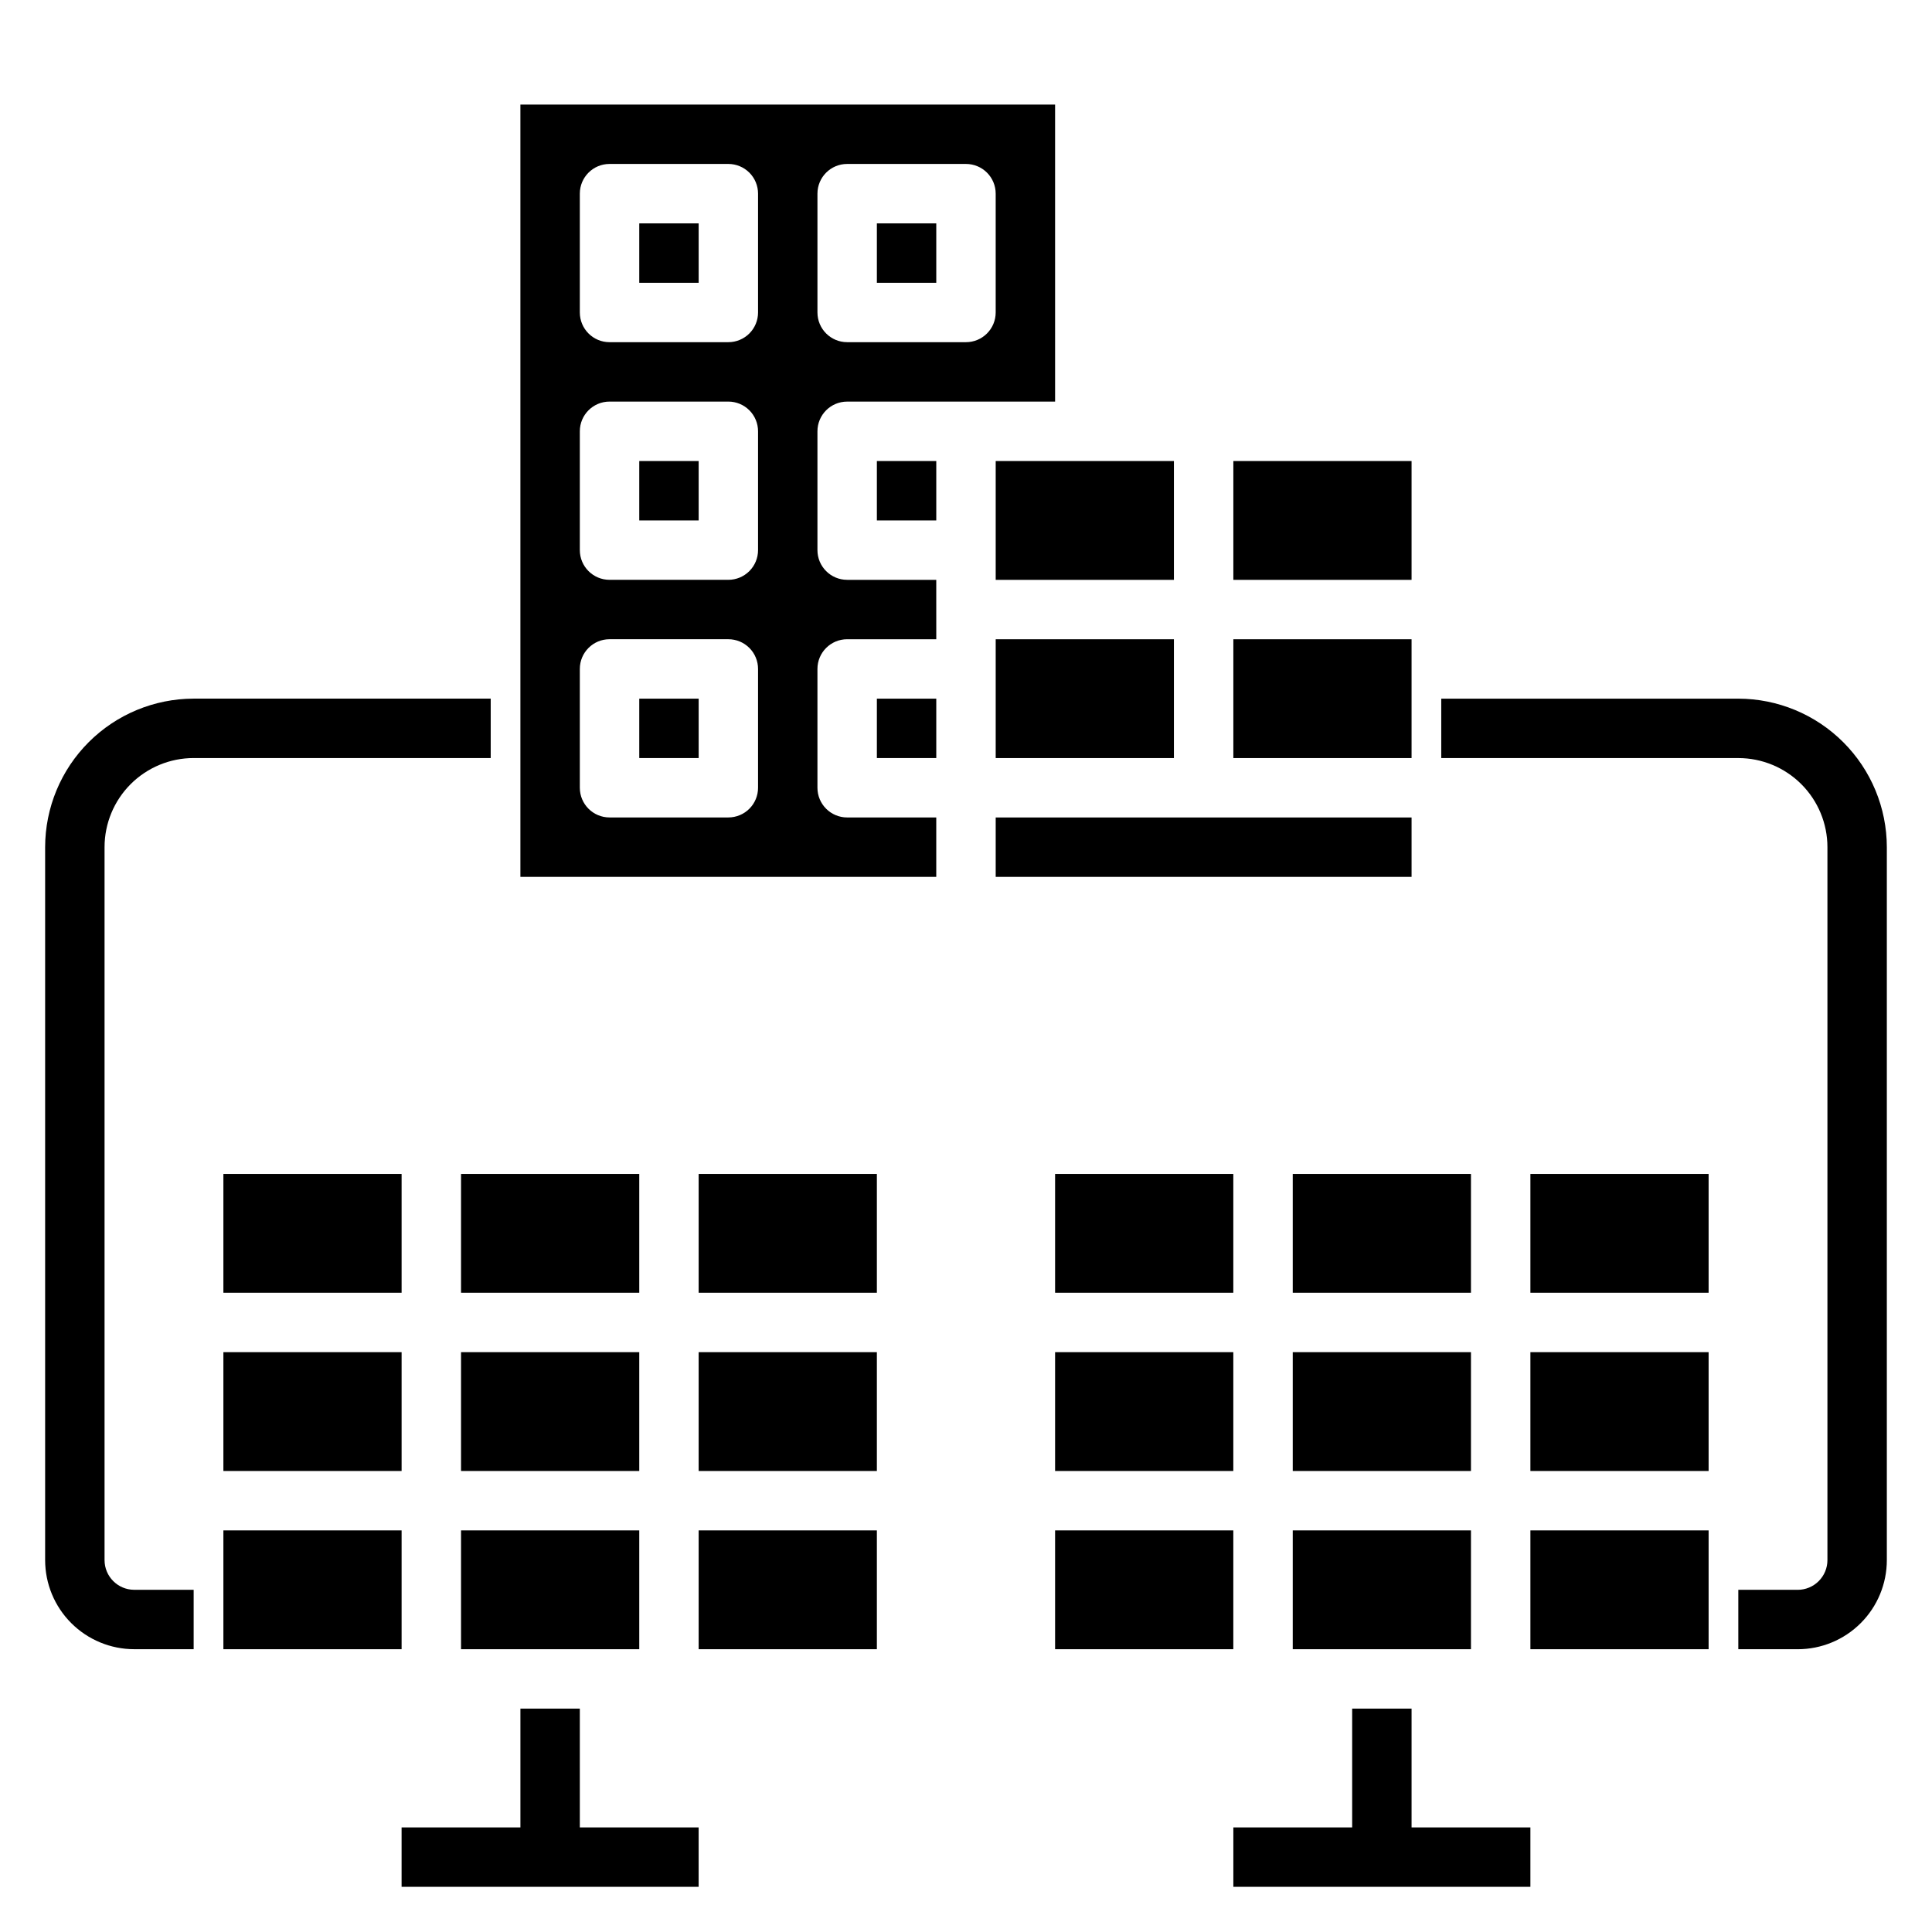 <?xml version="1.0" encoding="UTF-8"?>
<!-- Uploaded to: ICON Repo, www.iconrepo.com, Generator: ICON Repo Mixer Tools -->
<svg fill="#000000" width="800px" height="800px" version="1.1" viewBox="144 144 512 512" xmlns="http://www.w3.org/2000/svg">
 <g>
  <path d="m203.2 549.57h47.23v31.488h-47.23z"/>
  <path d="m297.66 596.8h-15.746v31.488h-31.488v15.742h78.719v-15.742h-31.484z"/>
  <path d="m329.15 549.57h47.23v31.488h-47.23z"/>
  <path d="m203.2 502.34h47.23v31.488h-47.23z"/>
  <path d="m329.15 502.34h47.23v31.488h-47.23z"/>
  <path d="m266.18 502.34h47.23v31.488h-47.23z"/>
  <path d="m329.15 455.1h47.23v31.488h-47.23z"/>
  <path d="m203.2 455.1h47.23v31.488h-47.23z"/>
  <path d="m266.18 549.57h47.23v31.488h-47.23z"/>
  <path d="m266.18 455.1h47.23v31.488h-47.23z"/>
  <path d="m486.59 549.57h47.23v31.488h-47.23z"/>
  <path d="m486.59 502.34h47.23v31.488h-47.23z"/>
  <path d="m486.59 455.1h47.23v31.488h-47.23z"/>
  <path d="m423.61 549.57h47.23v31.488h-47.23z"/>
  <path d="m549.57 549.57h47.23v31.488h-47.23z"/>
  <path d="m518.08 596.8h-15.742v31.488h-31.488v15.742h78.719v-15.742h-31.488z"/>
  <path d="m423.61 502.34h47.23v31.488h-47.23z"/>
  <path d="m549.57 502.34h47.23v31.488h-47.23z"/>
  <path d="m549.57 455.1h47.23v31.488h-47.23z"/>
  <path d="m423.61 455.1h47.23v31.488h-47.23z"/>
  <path d="m313.41 329.15h15.742v15.742h-15.742z"/>
  <path d="m376.38 266.18h15.742v15.742h-15.742z"/>
  <path d="m313.41 266.18h15.742v15.742h-15.742z"/>
  <path d="m376.38 329.15h15.742v15.742h-15.742z"/>
  <path d="m407.87 266.18h47.23v31.488h-47.23z"/>
  <path d="m313.41 203.2h15.742v15.742h-15.742z"/>
  <path d="m407.87 313.41h47.23v31.488h-47.23z"/>
  <path d="m470.85 266.18h47.23v31.488h-47.23z"/>
  <path d="m376.38 203.2h15.742v15.742h-15.742z"/>
  <path d="m423.61 171.71h-141.7v204.67h110.21v-15.746h-23.613c-4.348 0-7.875-3.523-7.875-7.871v-31.488c0-4.348 3.527-7.871 7.875-7.871h23.617l-0.004-15.742h-23.613c-4.348 0-7.875-3.527-7.875-7.875v-31.488c0-4.348 3.527-7.871 7.875-7.871h55.105zm-78.719 181.05c0 2.09-0.828 4.09-2.305 5.566-1.477 1.477-3.481 2.305-5.566 2.305h-31.488c-4.348 0-7.871-3.523-7.871-7.871v-31.488c0-4.348 3.523-7.871 7.871-7.871h31.488c2.086 0 4.09 0.828 5.566 2.305 1.477 1.477 2.305 3.481 2.305 5.566zm0-62.977c0 2.09-0.828 4.09-2.305 5.566-1.477 1.477-3.481 2.309-5.566 2.309h-31.488c-4.348 0-7.871-3.527-7.871-7.875v-31.488c0-4.348 3.523-7.871 7.871-7.871h31.488c2.086 0 4.09 0.828 5.566 2.305 1.477 1.477 2.305 3.481 2.305 5.566zm0-62.977c0 2.09-0.828 4.09-2.305 5.566-1.477 1.477-3.481 2.309-5.566 2.309h-31.488c-4.348 0-7.871-3.527-7.871-7.875v-31.488c0-4.348 3.523-7.871 7.871-7.871h31.488c2.086 0 4.09 0.832 5.566 2.305 1.477 1.477 2.305 3.481 2.305 5.566zm62.977 0c0 2.09-0.828 4.09-2.305 5.566-1.477 1.477-3.481 2.309-5.566 2.309h-31.488c-4.348 0-7.875-3.527-7.875-7.875v-31.488c0-4.348 3.527-7.871 7.875-7.871h31.488c2.086 0 4.09 0.832 5.566 2.305 1.477 1.477 2.305 3.481 2.305 5.566z"/>
  <path d="m407.87 360.64h110.21v15.742h-110.21z"/>
  <path d="m470.85 313.41h47.23v31.488h-47.23z"/>
  <path d="m195.32 344.89h78.723v-15.746h-78.723c-10.434 0.016-20.438 4.164-27.816 11.543-7.379 7.379-11.531 17.383-11.543 27.82v188.93c0 6.266 2.488 12.273 6.918 16.699 4.43 4.43 10.438 6.918 16.699 6.918h15.742v-15.742h-15.742c-4.348 0-7.871-3.527-7.871-7.875v-188.93c0-6.266 2.488-12.273 6.914-16.699 4.43-4.43 10.438-6.918 16.699-6.918z"/>
  <path d="m604.67 329.15h-78.723v15.742l78.723 0.004c6.262 0 12.27 2.488 16.699 6.918 4.43 4.426 6.918 10.434 6.918 16.699v188.93c0 2.09-0.832 4.09-2.309 5.566-1.477 1.477-3.477 2.309-5.566 2.309h-15.742v15.742h15.742c6.266 0 12.27-2.488 16.699-6.918 4.43-4.426 6.918-10.434 6.918-16.699v-188.93c-0.012-10.438-4.164-20.441-11.543-27.82-7.379-7.379-17.383-11.527-27.816-11.543z"/>
 </g>
</svg>
